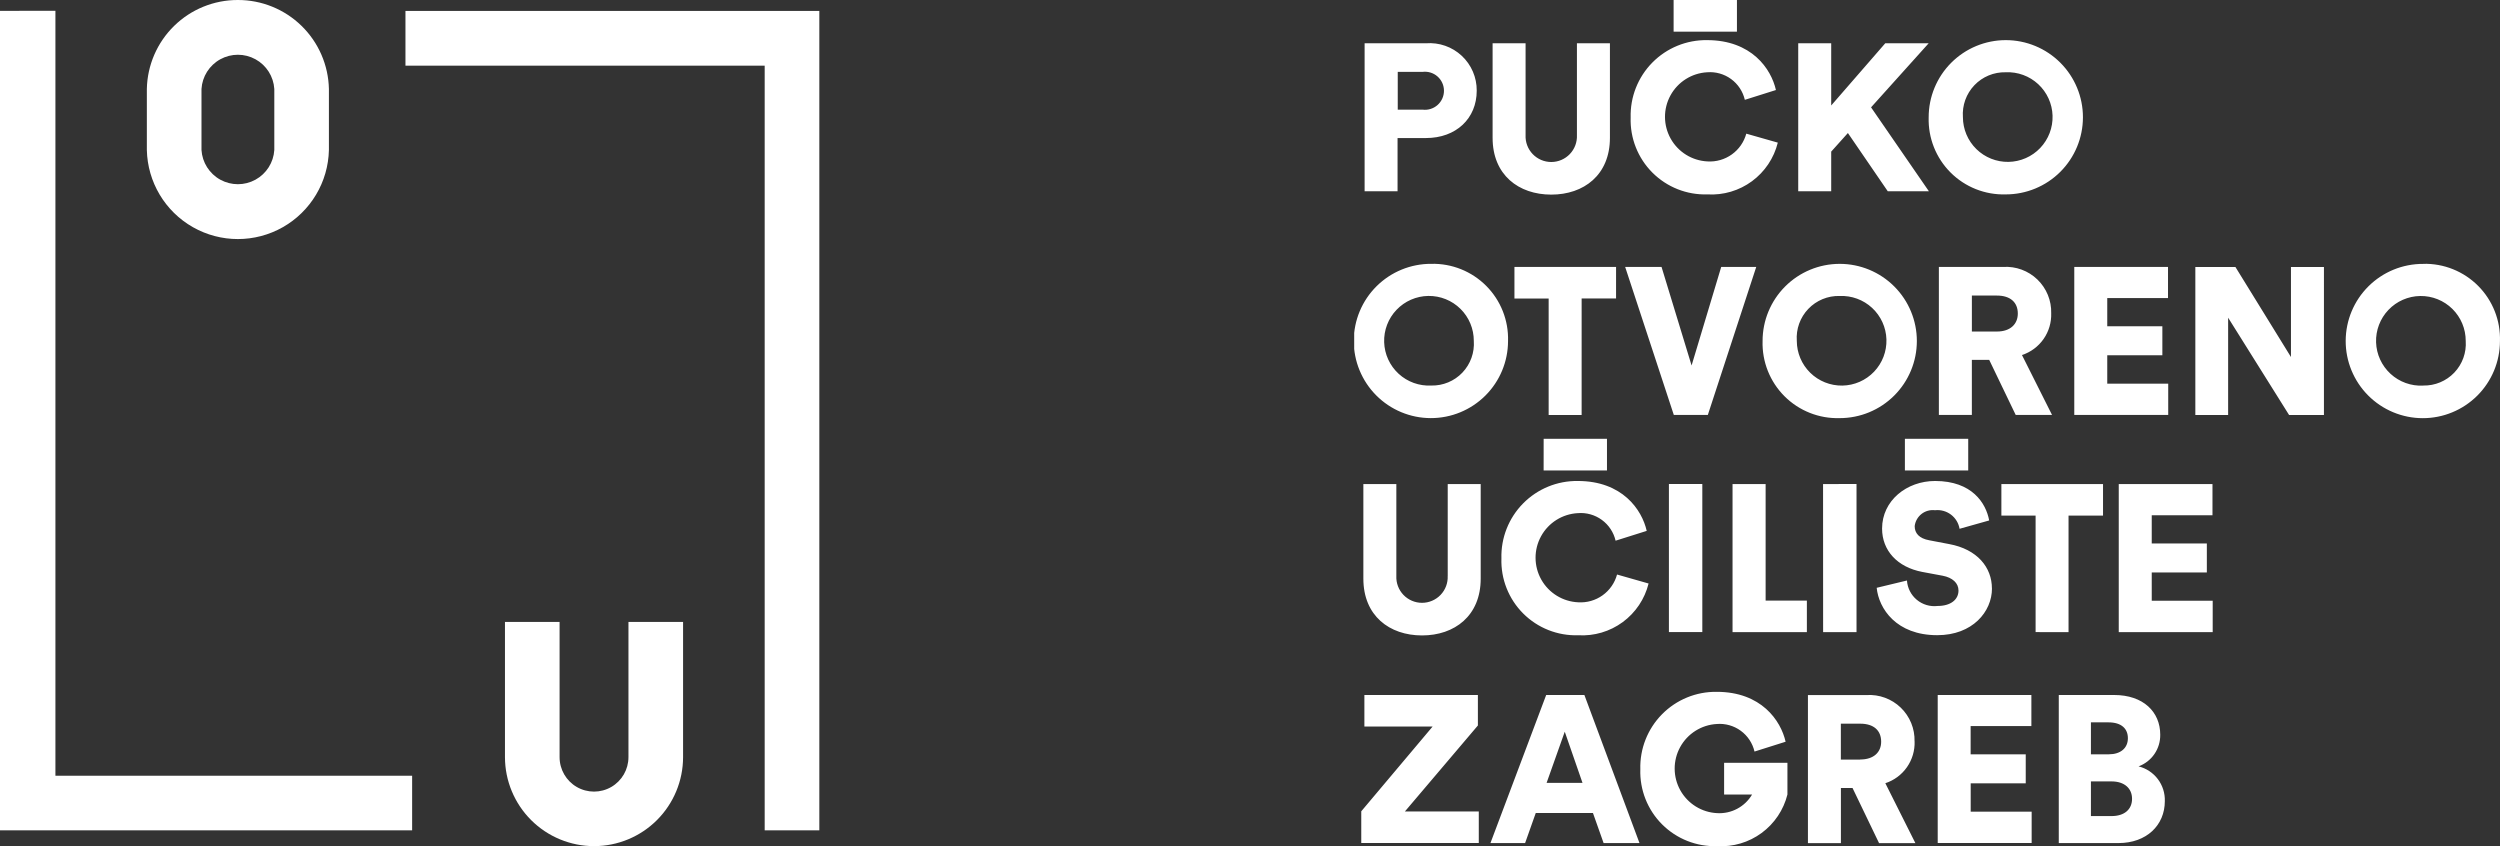 <svg xmlns="http://www.w3.org/2000/svg" xmlns:xlink="http://www.w3.org/1999/xlink" viewBox="0 0 236.368 80">
  <rect x="0" y="0" width="236.368" height="80" fill="#333333" stroke="none"/>
  <defs>
    <style>
      .cls-1 {
        fill: #fff;
      }

      .cls-2 {
        clip-path: url(#clip-path);
      }

      .cls-3 {
        clip-path: url(#clip-path-2);
      }

      .cls-4 {
        clip-path: url(#clip-path-3);
      }

      .cls-5 {
        clip-path: url(#clip-path-5);
      }

      .cls-6 {
        clip-path: url(#clip-path-7);
      }

      .cls-7 {
        clip-path: url(#clip-path-9);
      }

      .cls-8 {
        clip-path: url(#clip-path-10);
      }

      .cls-9 {
        clip-path: url(#clip-path-12);
      }
    </style>
    <clipPath id="clip-path">
      <path id="Path_1" data-name="Path 1" class="cls-1" d="M362,70.6v77.478h38.966v-5.164H367.24V70.592Z" transform="translate(-362 -70.592)"/>
    </clipPath>
    <clipPath id="clip-path-2">
      <rect id="Rectangle_2" data-name="Rectangle 2" class="cls-1" width="1032.814" height="516.407"/>
    </clipPath>
    <clipPath id="clip-path-3">
      <path id="Path_2" data-name="Path 2" class="cls-1" d="M384.27,70.6V75.77h33.964v72.3H423.4V70.6Z" transform="translate(-384.27 -70.604)"/>
    </clipPath>
    <clipPath id="clip-path-5">
      <path id="Path_3" data-name="Path 3" class="cls-1" d="M398.164,125.359a8.428,8.428,0,0,1-8.428-8.412V104.159H394.9v12.788a3.256,3.256,0,0,0,6.512,0V104.159h5.164v12.788a8.421,8.421,0,0,1-8.412,8.412" transform="translate(-389.736 -104.159)"/>
    </clipPath>
    <clipPath id="clip-path-7">
      <path id="Path_4" data-name="Path 4" class="cls-1" d="M378.665,70a8.585,8.585,0,0,0-8.6,8.414v5.765a8.609,8.609,0,0,0,17.214,0V78.414A8.593,8.593,0,0,0,378.665,70Zm3.451,14.179a3.449,3.449,0,0,1-6.885,0V78.414a3.449,3.449,0,0,1,6.885,0Z" transform="translate(-370.067 -70)"/>
    </clipPath>
    <clipPath id="clip-path-9">
      <rect id="Rectangle_13" data-name="Rectangle 13" class="cls-1" width="108.333" height="80"/>
    </clipPath>
    <clipPath id="clip-path-10">
      <rect id="Rectangle_12" data-name="Rectangle 12" class="cls-1" width="1000" height="500"/>
    </clipPath>
    <clipPath id="clip-path-12">
      <path id="Path_5" data-name="Path 5" class="cls-1" d="M490.435,107.233l4.577-13.993H491.7l-2.8,9.315-2.84-9.315H482.62l4.6,13.993h3.217ZM490.4,86.38a6.463,6.463,0,0,0,6.652-4.895l-2.98-.848a3.574,3.574,0,0,1-3.672,2.625,4.22,4.22,0,0,1-.038-8.428,3.381,3.381,0,0,1,3.572,2.605l2.94-.927c-.453-2.013-2.308-4.718-6.512-4.718a7.127,7.127,0,0,0-7.223,7.322A7.039,7.039,0,0,0,490.4,86.38Zm-15.49,26.1H480.9v-2.993h-5.987ZM470.92,120.8a7.039,7.039,0,0,0,7.263,7.262,6.463,6.463,0,0,0,6.652-4.893l-2.982-.85a3.572,3.572,0,0,1-3.67,2.627,4.22,4.22,0,0,1-.04-8.43,3.381,3.381,0,0,1,3.572,2.605l2.942-.927c-.455-2.013-2.31-4.718-6.513-4.718A7.127,7.127,0,0,0,470.92,120.8ZM533.944,96.18V93.24h-8.862v13.993h8.882v-2.96H528.2v-2.685h5.21V98.845H528.2V96.18h5.743Zm-47.188,31.583h3.158v-14h-3.158ZM502.1,82.335l1.578-1.758,3.77,5.507h3.888l-5.468-7.935,5.448-6.058h-4.105L502.1,77.972V72.09h-3.118V86.083H502.1ZM487.2,70.993h5.988V68H487.2Zm28.2,31.03h1.638l2.507,5.21h3.435l-2.843-5.665A4.014,4.014,0,0,0,522.9,97.62a4.272,4.272,0,0,0-4.54-4.382h-6.08v13.993h3.118v-5.208Zm0-6.078h2.368c1.283,0,1.975.652,1.975,1.7,0,.987-.692,1.7-1.975,1.7H515.4Zm-6.333,16.537h5.987v-2.993h-5.987Zm-7.732,15.282h3.158v-14H501.33ZM518.6,86.38a7.293,7.293,0,1,0-7.285-7.282A7.078,7.078,0,0,0,518.6,86.38Zm0-11.547a4.239,4.239,0,1,1-4.047,4.245A3.96,3.96,0,0,1,518.6,74.833Zm-15.705,32.7a7.293,7.293,0,1,0-7.283-7.283A7.079,7.079,0,0,0,502.9,107.532Zm0-11.548a4.238,4.238,0,1,1-4.047,4.243A3.958,3.958,0,0,1,502.9,95.983Zm-34.2,40.608V133.71H457.964v2.98h6.453l-6.748,8.015v3H468.78v-2.982h-6.987Zm55.845-8.828V116.75H527.8v-2.98h-9.61v2.98h3.235v11.013Zm-9.257,14.295h5.21v-2.743h-5.21V136.65h5.743v-2.94H512.17v13.995h8.882v-2.962h-5.763v-2.685Zm2.013-18.42c0-1.993-1.38-3.71-4.047-4.2l-1.873-.357c-.968-.177-1.383-.67-1.383-1.342a1.718,1.718,0,0,1,1.915-1.5,2.118,2.118,0,0,1,2.328,1.755l2.8-.788c-.3-1.638-1.62-3.732-5.113-3.732-2.685,0-5.013,1.855-5.013,4.5,0,2.073,1.442,3.652,3.808,4.1l1.917.357c.927.177,1.5.69,1.5,1.4,0,.868-.75,1.46-1.973,1.46a2.6,2.6,0,0,1-2.9-2.408l-2.862.69c.2,1.973,1.855,4.48,5.723,4.48C515.465,128.058,517.3,125.828,517.3,123.638Zm13.86,16.82a3.132,3.132,0,0,0,2.053-3c0-2.152-1.6-3.75-4.363-3.75h-5.23v14h5.645c2.645,0,4.382-1.678,4.382-3.968A3.277,3.277,0,0,0,531.162,140.458Zm-4.5-4.163h1.658c1.225,0,1.837.593,1.837,1.5,0,.948-.71,1.52-1.795,1.52h-1.7V136.3Zm1.953,8.862h-1.953V141.88h1.953c1.225,0,1.935.672,1.935,1.638C530.55,144.525,529.819,145.157,528.615,145.157Zm16.958-43.408-5.248-8.507h-3.79v13.993h3.1v-9.2l5.763,9.2h3.295V93.242h-3.118v8.507Zm12.5-8.8a7.293,7.293,0,1,0,7.262,7.3A7.087,7.087,0,0,0,558.072,92.945Zm0,11.507a4.239,4.239,0,1,1,4.025-4.223A3.945,3.945,0,0,1,558.072,104.452Zm-48.087,33.64a4.271,4.271,0,0,0-4.54-4.382H499.9v14h3.118v-5.212h1.1l2.507,5.212h3.435l-2.842-5.665A4.018,4.018,0,0,0,509.985,138.092Zm-5.132,1.717h-1.835v-3.393h1.835c1.283,0,1.975.65,1.975,1.7C506.829,139.1,506.137,139.808,504.854,139.808Zm27.558-17.688h5.21v-2.745h-5.21v-2.663h5.743V113.77h-8.862v13.995h8.882V124.8h-5.763V122.12Zm-60.255-25.9h3.235v11.012h3.118V96.222h3.255V93.24h-9.608ZM461.1,81.052h2.685c2.842,0,4.8-1.837,4.8-4.48a4.453,4.453,0,0,0-4.8-4.48h-5.8V86.085H461.1Zm.018-6.257h2.35a1.8,1.8,0,1,1,0,3.573h-2.35ZM495.89,113.77h-3.118v13.995H499.8v-2.98h-3.9V113.77Zm-30.05,8.685a2.43,2.43,0,1,1-4.855,0v-8.687h-3.118v8.942c0,3.512,2.468,5.368,5.547,5.368s5.547-1.855,5.547-5.368v-8.942h-3.118v8.687ZM475.634,86.4c3.077,0,5.545-1.855,5.545-5.368v-8.94h-3.12v8.685a2.43,2.43,0,1,1-4.855,0V72.092h-3.118v8.94C470.085,84.545,472.552,86.4,475.634,86.4Zm16.345,56.718h2.642a3.59,3.59,0,0,1-3.305,1.762,4.22,4.22,0,0,1-.04-8.428,3.384,3.384,0,0,1,3.573,2.605l2.94-.928c-.455-2.013-2.31-4.718-6.513-4.718a7.127,7.127,0,0,0-7.223,7.323A7.041,7.041,0,0,0,491.315,148a6.461,6.461,0,0,0,6.647-4.882h0v-2.995h-5.987v3ZM464.284,92.945a7.293,7.293,0,1,0,7.262,7.3A7.088,7.088,0,0,0,464.284,92.945Zm0,11.507a4.239,4.239,0,1,1,4.025-4.223A3.945,3.945,0,0,1,464.284,104.452Zm10.868,29.258-5.27,14h3.277l1.007-2.843h5.408l1.007,2.843h3.393l-5.21-14Zm.04,8.308,1.717-4.837,1.677,4.837Z" transform="translate(-457 -68)"/>
    </clipPath>
  </defs>
  <g id="Group_39" data-name="Group 39" transform="translate(-82 -50)">
    <g id="Group_13" data-name="Group 13" transform="translate(-280 -20)">
      <g id="Group_3" data-name="Group 3" transform="translate(362 71.019)">
        <g id="Group_2" data-name="Group 2" class="cls-2">
          <g id="Group_1" data-name="Group 1" class="cls-3" transform="translate(-623.131 -121.514)">
            <rect id="Rectangle_1" data-name="Rectangle 1" class="cls-1" width="56.18" height="94.7" transform="translate(614.524 112.907)"/>
          </g>
        </g>
      </g>
      <g id="Group_6" data-name="Group 6" transform="translate(400.335 71.04)">
        <g id="Group_5" data-name="Group 5" class="cls-4">
          <g id="Group_4" data-name="Group 4" class="cls-3" transform="translate(-661.465 -121.535)">
            <rect id="Rectangle_3" data-name="Rectangle 3" class="cls-1" width="56.342" height="94.68" transform="translate(652.859 112.928)"/>
          </g>
        </g>
      </g>
      <g id="Group_9" data-name="Group 9" transform="translate(409.743 128.8)">
        <g id="Group_8" data-name="Group 8" class="cls-5">
          <g id="Group_7" data-name="Group 7" class="cls-3" transform="translate(-670.874 -179.295)">
            <rect id="Rectangle_5" data-name="Rectangle 5" class="cls-1" width="34.054" height="38.414" transform="translate(662.268 170.688)"/>
          </g>
        </g>
      </g>
      <g id="Group_12" data-name="Group 12" transform="translate(375.886 70)">
        <g id="Group_11" data-name="Group 11" class="cls-6">
          <g id="Group_10" data-name="Group 10" class="cls-3" transform="translate(-637.017 -120.495)">
            <rect id="Rectangle_7" data-name="Rectangle 7" class="cls-1" width="34.427" height="39.805" transform="translate(628.41 111.888)"/>
          </g>
        </g>
      </g>
    </g>
    <g id="Group_21" data-name="Group 21" transform="translate(-246.965 -18)">
      <g id="Group_19" data-name="Group 19" class="cls-7" transform="translate(457 68)">
        <g id="Group_18" data-name="Group 18" class="cls-8" transform="translate(-761.667 -113.333)">
          <g id="Group_17" data-name="Group 17" transform="translate(761.667 113.333)">
            <g id="Group_16" data-name="Group 16" class="cls-7">
              <g id="Group_15" data-name="Group 15" class="cls-9">
                <g id="Group_14" data-name="Group 14" class="cls-7" transform="translate(0 0)">
                  <rect id="Rectangle_9" data-name="Rectangle 9" class="cls-1" width="125" height="96.667" transform="translate(-8.333 -8.333)"/>
                </g>
              </g>
            </g>
          </g>
        </g>
      </g>
    </g>
  </g>
</svg>

